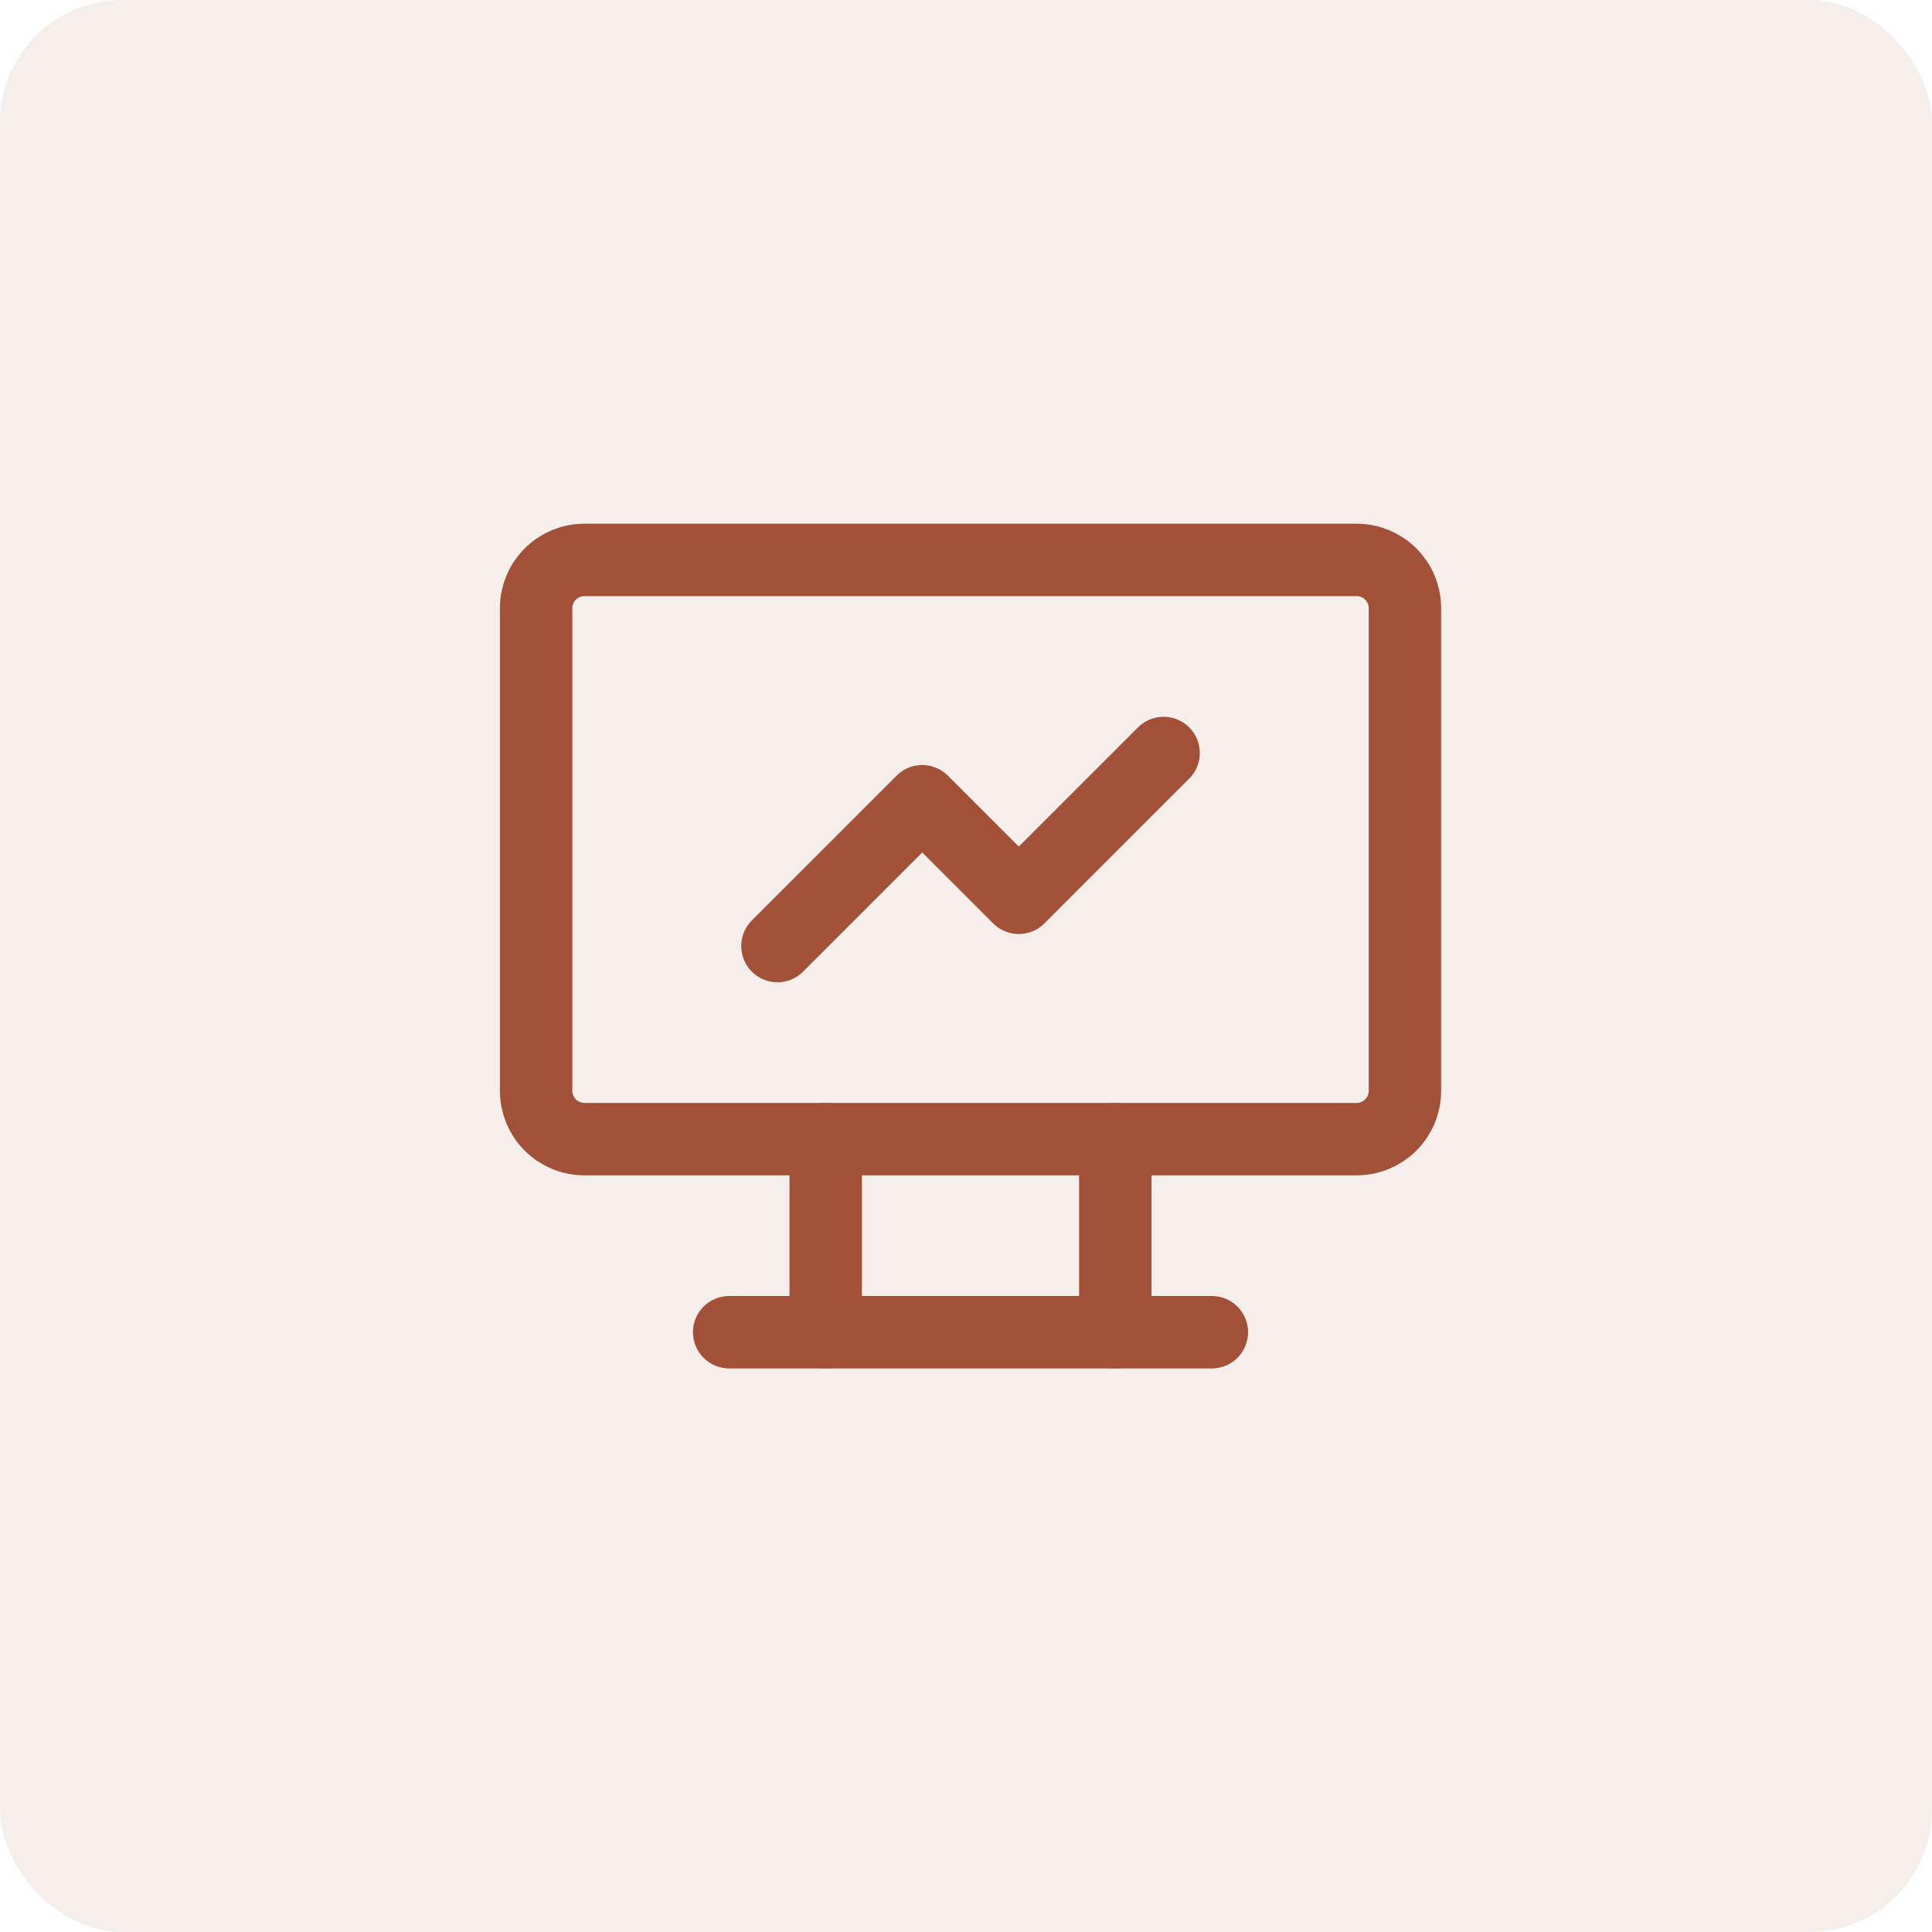 <svg xmlns="http://www.w3.org/2000/svg" width="79" height="79" viewBox="0 0 79 79" fill="none"><rect width="79" height="79" rx="5" fill="#A35038" fill-opacity="0.1"></rect><g clip-path="url(#clip0_977_6014)"><path d="M21.922 24.868C21.922 24.345 22.13 23.843 22.5 23.473C22.87 23.103 23.372 22.895 23.896 22.895H55.474C55.998 22.895 56.5 23.103 56.87 23.473C57.24 23.843 57.448 24.345 57.448 24.868V44.605C57.448 45.129 57.24 45.631 56.87 46.001C56.5 46.371 55.998 46.579 55.474 46.579H23.896C23.372 46.579 22.87 46.371 22.5 46.001C22.13 45.631 21.922 45.129 21.922 44.605V24.868Z" stroke="#A35038" stroke-width="2.961" stroke-linecap="round" stroke-linejoin="round"></path><path d="M29.816 54.474H49.553" stroke="#A35038" stroke-width="2.961" stroke-linecap="round" stroke-linejoin="round"></path><path d="M33.764 46.579V54.474" stroke="#A35038" stroke-width="2.961" stroke-linecap="round" stroke-linejoin="round"></path><path d="M45.605 46.579V54.474" stroke="#A35038" stroke-width="2.961" stroke-linecap="round" stroke-linejoin="round"></path><path d="M31.79 38.684L37.711 32.763L41.658 36.711L47.58 30.79" stroke="#A35038" stroke-width="2.961" stroke-linecap="round" stroke-linejoin="round"></path></g><defs><clipPath id="clip0_977_6014"><rect width="47.368" height="47.368" fill="white" transform="translate(16 15)"></rect></clipPath></defs></svg>